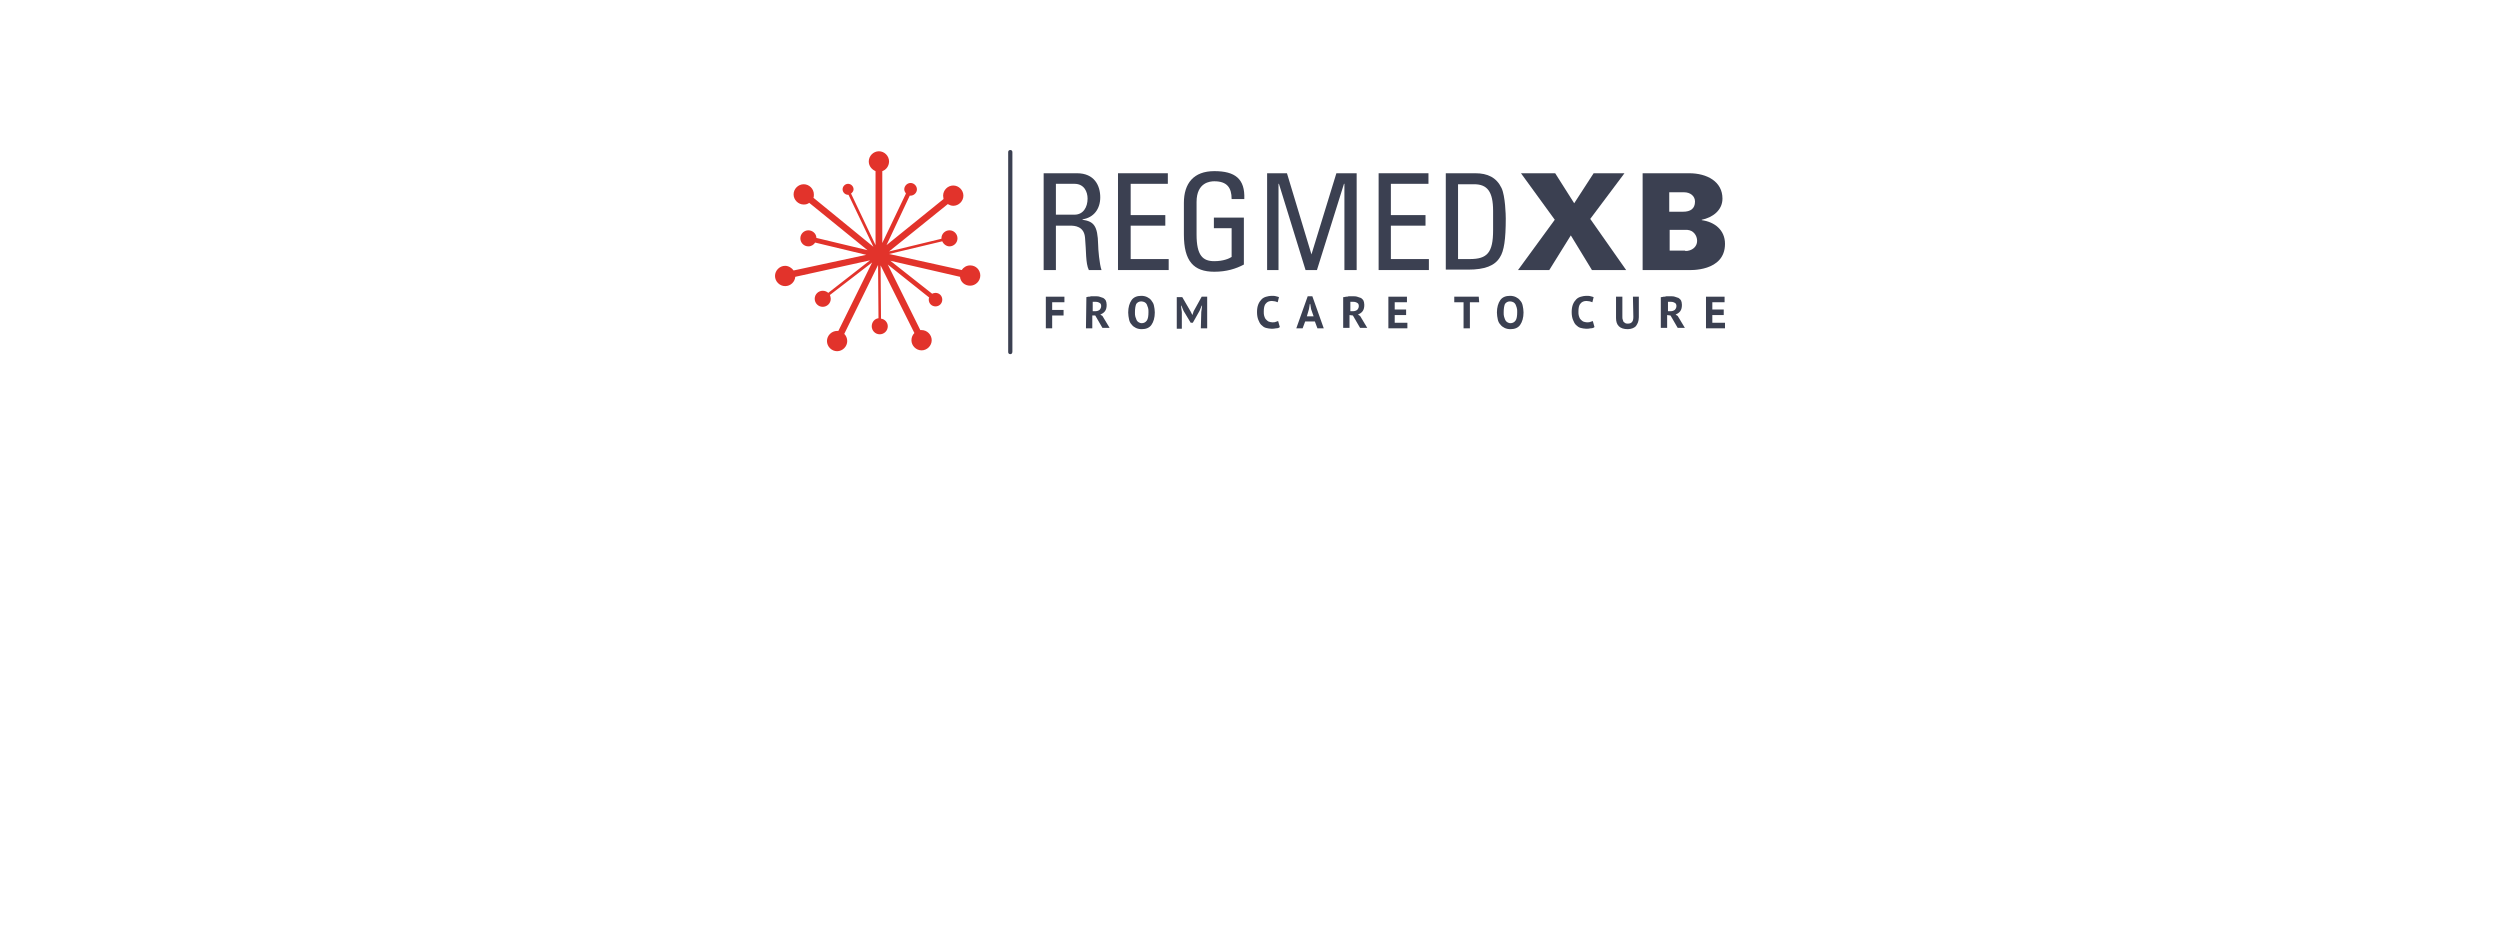 <?xml version="1.0" encoding="UTF-8"?>
<svg width="600px" height="225px" viewBox="0 0 600 225" version="1.1" xmlns="http://www.w3.org/2000/svg" xmlns:xlink="http://www.w3.org/1999/xlink">
    <title>Artboard Copy 12</title>
    <g id="Artboard-Copy-12" stroke="none" stroke-width="1" fill="none" fill-rule="evenodd">
        <rect fill="#FFFFFF" x="0" y="0" width="600" height="225"></rect>
        <g id="logo-regmedxb-slogan" transform="translate(186, 36)" fill-rule="nonzero">
            <g id="Group">
                <path d="M46.837,27.696 C45.924,27.696 45.215,28.203 44.809,28.812 L27.372,24.957 L40.146,21.913 C40.45,22.623 41.16,23.13 41.869,23.13 C42.883,23.13 43.795,22.319 43.795,21.203 C43.795,20.188 42.984,19.275 41.869,19.275 C40.855,19.275 39.943,20.087 39.943,21.203 C39.943,21.304 39.943,21.304 39.943,21.304 L27.372,24.348 L41.464,12.986 C41.869,13.188 42.275,13.391 42.782,13.391 C44.1,13.391 45.215,12.275 45.215,10.957 C45.215,9.638 44.1,8.522 42.782,8.522 C41.464,8.522 40.349,9.638 40.349,10.957 C40.349,11.261 40.45,11.565 40.45,11.768 L26.764,22.826 L32.34,10.957 C32.441,10.957 32.441,10.957 32.542,10.957 C33.353,10.957 34.063,10.246 34.063,9.435 C34.063,8.623 33.353,7.913 32.542,7.913 C31.731,7.913 31.022,8.623 31.022,9.435 C31.022,9.841 31.225,10.145 31.427,10.449 L25.75,22.319 L25.75,5.072 C26.663,4.768 27.372,3.855 27.372,2.739 C27.372,1.42 26.257,0.304 24.939,0.304 C23.621,0.304 22.506,1.42 22.506,2.739 C22.506,3.855 23.216,4.667 24.128,5.072 L24.128,22.826 L18.248,10.449 C18.552,10.246 18.856,9.841 18.856,9.435 C18.856,8.725 18.248,8.116 17.538,8.116 C16.829,8.116 16.221,8.725 16.221,9.435 C16.221,10.145 16.829,10.754 17.538,10.754 L17.64,10.754 L23.621,23.232 L9.225,11.464 C9.327,11.261 9.327,10.957 9.327,10.652 C9.327,9.333 8.212,8.217 6.894,8.217 C5.576,8.217 4.461,9.333 4.461,10.652 C4.461,11.971 5.576,13.087 6.894,13.087 C7.401,13.087 7.806,12.986 8.212,12.681 L22.202,24.043 L9.935,21.101 C9.935,20.087 9.023,19.275 8.009,19.275 C6.995,19.275 6.083,20.087 6.083,21.203 C6.083,22.217 6.894,23.13 8.009,23.13 C8.719,23.13 9.327,22.725 9.631,22.217 L21.898,25.159 L4.461,28.913 C4.055,28.304 3.244,27.797 2.433,27.797 C1.115,27.797 0,28.913 0,30.232 C0,31.551 1.115,32.667 2.433,32.667 C3.751,32.667 4.765,31.652 4.866,30.435 L22.81,26.478 L12.774,34.29 C12.47,33.986 11.963,33.783 11.456,33.783 C10.442,33.783 9.53,34.594 9.53,35.71 C9.53,36.725 10.341,37.638 11.456,37.638 C12.47,37.638 13.382,36.826 13.382,35.71 C13.382,35.406 13.281,35.101 13.179,34.797 L23.317,26.986 L15.207,43.42 C15.105,43.42 15.004,43.42 14.903,43.42 C13.585,43.42 12.47,44.536 12.47,45.855 C12.47,47.174 13.585,48.29 14.903,48.29 C16.221,48.29 17.336,47.174 17.336,45.855 C17.336,45.145 17.032,44.536 16.626,44.13 L24.736,27.594 L24.838,40.377 C23.925,40.478 23.216,41.29 23.216,42.304 C23.216,43.319 24.027,44.232 25.142,44.232 C26.156,44.232 27.068,43.42 27.068,42.304 C27.068,41.391 26.358,40.58 25.446,40.478 L25.345,27.696 L33.455,43.928 C33.049,44.333 32.745,44.942 32.745,45.652 C32.745,46.971 33.86,48.087 35.178,48.087 C36.496,48.087 37.611,46.971 37.611,45.652 C37.611,44.333 36.496,43.217 35.178,43.217 C35.077,43.217 34.976,43.217 34.874,43.217 L27.068,27.493 L37.003,35.406 C36.902,35.609 36.902,35.71 36.902,35.913 C36.902,36.826 37.611,37.536 38.524,37.536 C39.436,37.536 40.146,36.826 40.146,35.913 C40.146,35 39.436,34.29 38.524,34.29 C38.22,34.29 37.916,34.391 37.713,34.493 L27.676,26.58 L44.404,30.435 C44.505,31.652 45.519,32.565 46.837,32.565 C48.155,32.565 49.27,31.449 49.27,30.13 C49.27,28.812 48.256,27.696 46.837,27.696" id="Path" fill="#E2332B"></path>
                <path d="M67.417,18.159 L67.417,28.812 L64.477,28.812 L64.477,5.58 L72.486,5.58 C76.642,5.58 78.061,8.522 78.061,11.362 C78.061,14.101 76.541,16.232 73.803,16.638 L73.803,16.739 C76.439,17.145 77.453,18.058 77.554,22.725 C77.554,23.739 77.859,27.391 78.365,28.812 L75.324,28.812 C74.513,27.188 74.716,24.145 74.412,21.101 C74.209,18.261 71.877,18.159 70.863,18.159 L67.417,18.159 Z M67.417,15.522 L71.877,15.522 C74.006,15.522 75.02,13.696 75.02,11.667 C75.02,10.043 74.209,8.116 71.877,8.116 L67.417,8.116 L67.417,15.522 Z" id="Shape" fill="#3B4051"></path>
                <polygon id="Path" fill="#3B4051" points="82.319 28.812 82.319 5.58 94.282 5.58 94.282 8.116 85.361 8.116 85.361 15.623 93.674 15.623 93.674 18.159 85.361 18.159 85.361 26.174 94.485 26.174 94.485 28.812"></polygon>
                <path d="M109.59,11.768 C109.59,9.029 108.475,7.507 105.434,7.507 C104.521,7.507 101.176,7.71 101.176,12.478 L101.176,20.29 C101.176,25.362 102.696,26.681 105.434,26.681 C107.562,26.681 108.982,26.072 109.59,25.667 L109.59,18.768 L105.332,18.768 L105.332,16.232 L112.53,16.232 L112.53,27.493 C110.604,28.507 108.373,29.217 105.434,29.217 C100.466,29.217 98.134,26.681 98.134,20.29 L98.134,12.681 C98.134,8.014 100.466,5.072 105.434,5.072 C110.401,5.072 112.834,6.899 112.631,11.768 L109.59,11.768 Z" id="Path" fill="#3B4051"></path>
                <polygon id="Path" fill="#3B4051" points="120.843 28.812 118.106 28.812 118.106 5.58 122.871 5.58 128.751 25.058 128.751 25.058 134.732 5.58 139.598 5.58 139.598 28.812 136.658 28.812 136.658 8.116 136.557 8.116 130.068 28.812 127.331 28.812 120.944 8.116 120.843 8.116"></polygon>
                <polygon id="Path" fill="#3B4051" points="144.87 28.812 144.87 5.58 156.832 5.58 156.832 8.116 147.81 8.116 147.81 15.623 156.123 15.623 156.123 18.159 147.81 18.159 147.81 26.174 156.934 26.174 156.934 28.812"></polygon>
                <path d="M160.989,5.58 L168.085,5.58 C171.025,5.58 173.154,6.594 174.371,9.13 C175.283,11.058 175.385,15.725 175.385,16.435 C175.385,21.406 174.979,24.246 173.965,25.768 C172.749,27.797 170.316,28.71 166.362,28.71 L160.989,28.71 L160.989,5.58 L160.989,5.58 Z M163.929,26.174 L166.767,26.174 C170.924,26.174 172.343,24.652 172.343,19.275 L172.343,14.609 C172.343,9.942 170.924,8.217 167.781,8.217 L163.929,8.217 L163.929,26.174 Z" id="Shape" fill="#3B4051"></path>
                <polygon id="Path" fill="#3B4051" points="190.997 20.493 185.827 28.812 178.325 28.812 187.145 16.739 179.034 5.58 187.246 5.58 191.808 12.783 196.471 5.58 203.872 5.58 195.66 16.536 204.277 28.812 196.066 28.812"></polygon>
                <path d="M208.231,28.812 L208.231,5.58 L219.383,5.58 C223.742,5.58 227.392,7.609 227.392,11.667 C227.392,14.507 224.959,16.232 222.424,16.739 L222.424,16.841 C225.466,17.246 228,19.174 228,22.522 C228,29.319 219.383,28.812 219.18,28.812 C219.18,28.812 208.231,28.812 208.231,28.812 Z M214.719,14.812 L217.964,14.812 C219.687,14.812 220.802,14.101 220.802,12.377 C220.802,11.058 219.687,10.145 218.166,10.145 L214.618,10.145 L214.618,14.812 L214.719,14.812 Z M218.47,24.246 C220.092,24.246 221.309,23.232 221.309,21.812 C221.309,20.493 220.397,19.275 218.977,19.174 L214.719,19.174 L214.719,24.145 L218.47,24.145 L218.47,24.246 Z" id="Shape" fill="#3B4051"></path>
                <path d="M56.468,49 C56.164,49 55.961,48.797 55.961,48.493 L55.961,0.507 C55.961,0.203 56.164,0 56.468,0 C56.772,0 56.975,0.203 56.975,0.507 L56.975,48.391 C56.975,48.797 56.772,49 56.468,49" id="Path" fill="#3B4051"></path>
            </g>
            <g id="Group" transform="translate(65, 35)" fill="#3B4051">
                <polygon id="Path" points="0 0.205 4.46 0.205 4.46 1.538 1.521 1.538 1.521 3.385 4.257 3.385 4.257 4.718 1.521 4.718 1.521 7.795 0 7.795"></polygon>
                <path d="M9.731,0.308 C9.934,0.308 10.035,0.205 10.238,0.205 C10.441,0.205 10.644,0.205 10.846,0.103 C11.049,0.103 11.252,0.103 11.353,0.103 C11.556,0.103 11.657,0.103 11.86,0.103 C12.164,0.103 12.57,0.103 12.874,0.205 C13.178,0.308 13.482,0.41 13.786,0.513 C14.09,0.718 14.293,0.923 14.394,1.128 C14.496,1.333 14.597,1.744 14.597,2.154 C14.597,2.769 14.496,3.282 14.192,3.692 C13.887,4.103 13.482,4.308 13.076,4.513 L13.583,4.821 L15.307,7.692 L13.583,7.692 L11.86,4.718 L11.15,4.718 L11.15,7.795 L9.63,7.795 L9.731,0.308 L9.731,0.308 Z M11.961,1.436 C11.86,1.436 11.657,1.436 11.556,1.436 C11.455,1.436 11.252,1.436 11.252,1.436 L11.252,3.692 L11.86,3.692 C12.266,3.692 12.57,3.59 12.874,3.385 C13.076,3.179 13.279,2.872 13.279,2.462 C13.279,2.154 13.178,1.846 12.975,1.744 C12.671,1.538 12.367,1.436 11.961,1.436 Z" id="Shape"></path>
                <path d="M19.767,4 C19.767,2.769 20.071,1.744 20.578,1.026 C21.085,0.308 21.896,0 22.909,0 C23.416,0 23.923,0.103 24.328,0.308 C24.734,0.513 25.038,0.718 25.342,1.128 C25.646,1.538 25.849,1.846 25.95,2.359 C26.052,2.872 26.153,3.385 26.153,4 C26.153,5.231 25.849,6.256 25.342,6.974 C24.835,7.692 24.024,8 23.011,8 C22.504,8 21.997,7.897 21.591,7.692 C21.186,7.487 20.882,7.282 20.578,6.872 C20.274,6.564 20.071,6.154 19.97,5.641 C19.868,5.128 19.767,4.615 19.767,4 Z M21.389,4 C21.389,4.41 21.389,4.718 21.49,5.026 C21.591,5.333 21.693,5.641 21.794,5.846 C21.896,6.051 22.098,6.256 22.301,6.359 C22.504,6.462 22.706,6.564 23.011,6.564 C23.517,6.564 23.923,6.359 24.227,5.949 C24.531,5.538 24.632,4.821 24.632,3.897 C24.632,3.487 24.632,3.179 24.531,2.872 C24.43,2.564 24.328,2.256 24.227,2.051 C24.126,1.846 23.923,1.641 23.72,1.538 C23.517,1.436 23.213,1.333 22.909,1.333 C22.402,1.333 21.997,1.538 21.693,1.949 C21.49,2.462 21.389,3.077 21.389,4 Z" id="Shape"></path>
                <polygon id="Path" points="37.303 3.897 37.506 2.359 37.405 2.359 36.898 3.59 35.276 6.462 34.769 6.462 33.046 3.59 32.539 2.359 32.438 2.359 32.641 3.897 32.641 7.897 31.424 7.897 31.424 0.308 32.742 0.308 34.769 3.795 35.175 4.615 35.175 4.615 35.479 3.692 37.405 0.205 38.723 0.205 38.723 7.795 37.202 7.795"></polygon>
                <path d="M56.158,7.487 C55.955,7.692 55.651,7.795 55.246,7.795 C54.84,7.897 54.536,7.897 54.131,7.897 C53.725,7.897 53.218,7.795 52.813,7.692 C52.407,7.59 52.002,7.282 51.698,6.974 C51.394,6.667 51.191,6.256 50.988,5.744 C50.785,5.231 50.684,4.615 50.684,3.897 C50.684,3.179 50.785,2.564 50.988,2.051 C51.191,1.538 51.495,1.128 51.799,0.821 C52.103,0.513 52.509,0.308 52.914,0.205 C53.32,0.103 53.725,0 54.131,0 C54.536,0 54.942,0 55.246,0.103 C55.55,0.205 55.752,0.205 55.955,0.308 L55.651,1.538 C55.448,1.436 55.246,1.436 55.043,1.333 C54.84,1.333 54.536,1.231 54.232,1.231 C53.624,1.231 53.117,1.436 52.813,1.846 C52.407,2.256 52.306,2.974 52.306,3.795 C52.306,4.205 52.306,4.513 52.407,4.821 C52.509,5.128 52.61,5.436 52.813,5.641 C53.016,5.846 53.218,6.051 53.421,6.154 C53.725,6.256 54.029,6.359 54.333,6.359 C54.637,6.359 54.942,6.359 55.144,6.256 C55.347,6.154 55.55,6.154 55.752,6.051 L56.158,7.487 Z" id="Path"></path>
                <path d="M64.572,6.154 L62.24,6.154 L61.632,7.795 L60.111,7.795 L62.848,0.103 L63.963,0.103 L66.7,7.795 L65.18,7.795 L64.572,6.154 Z M62.646,4.923 L64.267,4.923 L63.659,3.179 L63.456,1.949 L63.355,1.949 L63.152,3.179 L62.646,4.923 Z" id="Shape"></path>
                <path d="M71.566,0.308 C71.769,0.308 71.87,0.205 72.073,0.205 C72.275,0.205 72.478,0.205 72.681,0.103 C72.884,0.103 73.086,0.103 73.188,0.103 C73.289,0.103 73.492,0.103 73.695,0.103 C73.999,0.103 74.404,0.103 74.708,0.205 C75.012,0.308 75.317,0.41 75.621,0.513 C75.925,0.718 76.127,0.923 76.229,1.128 C76.33,1.333 76.432,1.744 76.432,2.154 C76.432,2.769 76.33,3.282 76.026,3.692 C75.722,4.103 75.317,4.308 74.911,4.513 L75.418,4.821 L77.141,7.692 L75.418,7.692 L73.695,4.718 L72.884,4.615 L72.884,7.692 L71.363,7.692 L71.363,0.308 L71.566,0.308 L71.566,0.308 Z M73.796,1.436 C73.695,1.436 73.492,1.436 73.391,1.436 C73.289,1.436 73.086,1.436 73.086,1.436 L73.086,3.692 L73.695,3.692 C74.1,3.692 74.404,3.59 74.708,3.385 C74.911,3.179 75.114,2.872 75.114,2.462 C75.114,2.154 75.012,1.846 74.81,1.744 C74.506,1.538 74.201,1.436 73.796,1.436 Z" id="Shape"></path>
                <polygon id="Path" points="82.21 0.205 86.67 0.205 86.67 1.538 83.73 1.538 83.73 3.282 86.467 3.282 86.467 4.615 83.73 4.615 83.73 6.462 86.771 6.462 86.771 7.795 82.21 7.795"></polygon>
                <polygon id="Path" points="104.004 1.538 101.774 1.538 101.774 7.795 100.253 7.795 100.253 1.538 98.023 1.538 98.023 0.205 103.902 0.205"></polygon>
                <path d="M108.261,4 C108.261,2.769 108.565,1.744 109.072,1.026 C109.579,0.308 110.39,0 111.404,0 C111.91,0 112.417,0.103 112.823,0.308 C113.228,0.513 113.532,0.718 113.836,1.128 C114.141,1.436 114.343,1.846 114.445,2.359 C114.546,2.872 114.647,3.385 114.647,4 C114.647,5.231 114.343,6.256 113.836,6.974 C113.33,7.692 112.519,8 111.505,8 C110.998,8 110.491,7.897 110.086,7.692 C109.68,7.487 109.376,7.282 109.072,6.872 C108.768,6.564 108.565,6.154 108.464,5.641 C108.363,5.128 108.261,4.615 108.261,4 Z M109.883,4 C109.883,4.41 109.883,4.718 109.984,5.026 C110.086,5.333 110.187,5.641 110.289,5.846 C110.39,6.051 110.593,6.256 110.795,6.359 C110.998,6.462 111.201,6.564 111.505,6.564 C112.012,6.564 112.417,6.359 112.721,5.949 C113.025,5.538 113.127,4.821 113.127,3.897 C113.127,3.487 113.127,3.179 113.025,2.872 C112.924,2.564 112.823,2.256 112.721,2.051 C112.62,1.846 112.417,1.641 112.215,1.538 C112.012,1.436 111.708,1.333 111.404,1.333 C110.897,1.333 110.491,1.538 110.187,1.949 C109.984,2.462 109.883,3.077 109.883,4 Z" id="Shape"></path>
                <path d="M131.677,7.487 C131.475,7.692 131.17,7.795 130.765,7.795 C130.359,7.897 130.055,7.897 129.65,7.897 C129.244,7.897 128.738,7.795 128.332,7.692 C127.927,7.59 127.521,7.282 127.217,6.974 C126.913,6.667 126.71,6.256 126.507,5.744 C126.305,5.231 126.203,4.615 126.203,3.897 C126.203,3.179 126.305,2.564 126.507,2.051 C126.71,1.538 127.014,1.128 127.318,0.821 C127.623,0.513 128.028,0.308 128.433,0.205 C128.839,0.103 129.244,0 129.65,0 C130.055,0 130.461,0 130.765,0.103 C131.069,0.205 131.272,0.205 131.475,0.308 L131.17,1.538 C130.968,1.436 130.765,1.436 130.562,1.333 C130.359,1.333 130.055,1.231 129.751,1.231 C129.143,1.231 128.636,1.436 128.332,1.846 C127.927,2.256 127.825,2.974 127.825,3.795 C127.825,4.205 127.825,4.513 127.927,4.821 C128.028,5.128 128.129,5.436 128.332,5.641 C128.535,5.846 128.738,6.051 128.94,6.154 C129.244,6.256 129.549,6.359 129.853,6.359 C130.157,6.359 130.461,6.359 130.664,6.256 C130.866,6.154 131.069,6.154 131.272,6.051 L131.677,7.487 Z" id="Path"></path>
                <path d="M140.902,0.205 L142.321,0.205 L142.321,5.128 C142.321,5.641 142.22,6.051 142.118,6.359 C142.017,6.667 141.814,6.974 141.611,7.282 C141.409,7.487 141.104,7.692 140.8,7.795 C140.496,7.897 140.091,8 139.685,8 C137.759,8 136.847,7.077 136.847,5.333 L136.847,0.205 L138.368,0.205 L138.368,5.026 C138.368,5.333 138.368,5.538 138.469,5.744 C138.57,5.949 138.57,6.154 138.672,6.256 C138.773,6.359 138.976,6.462 139.077,6.564 C139.28,6.667 139.483,6.667 139.685,6.667 C140.091,6.667 140.496,6.564 140.699,6.256 C140.902,6.051 141.003,5.641 141.003,5.026 L140.902,0.205 L140.902,0.205 Z" id="Path"></path>
                <path d="M147.795,0.308 C147.998,0.308 148.099,0.205 148.302,0.205 C148.504,0.205 148.707,0.205 148.91,0.103 C149.113,0.103 149.315,0.103 149.417,0.103 C149.518,0.103 149.721,0.103 149.924,0.103 C150.228,0.103 150.633,0.103 150.937,0.205 C151.241,0.308 151.545,0.41 151.85,0.513 C152.154,0.718 152.356,0.923 152.458,1.128 C152.559,1.333 152.66,1.744 152.66,2.154 C152.66,2.769 152.559,3.282 152.255,3.692 C151.951,4.103 151.545,4.308 151.14,4.513 L151.647,4.821 L153.37,7.692 L151.647,7.692 L149.924,4.718 L149.113,4.615 L149.113,7.692 L147.592,7.692 L147.592,0.308 L147.795,0.308 L147.795,0.308 Z M150.025,1.436 C149.924,1.436 149.721,1.436 149.619,1.436 C149.518,1.436 149.315,1.436 149.315,1.436 L149.315,3.692 L149.924,3.692 C150.329,3.692 150.633,3.59 150.937,3.385 C151.14,3.179 151.343,2.872 151.343,2.462 C151.343,2.154 151.241,1.846 151.039,1.744 C150.734,1.538 150.43,1.436 150.025,1.436 Z" id="Shape"></path>
                <polygon id="Path" points="158.438 0.205 162.899 0.205 162.899 1.538 159.959 1.538 159.959 3.282 162.696 3.282 162.696 4.615 159.959 4.615 159.959 6.462 163 6.462 163 7.795 158.438 7.795"></polygon>
            </g>
        </g>
    </g>
</svg>